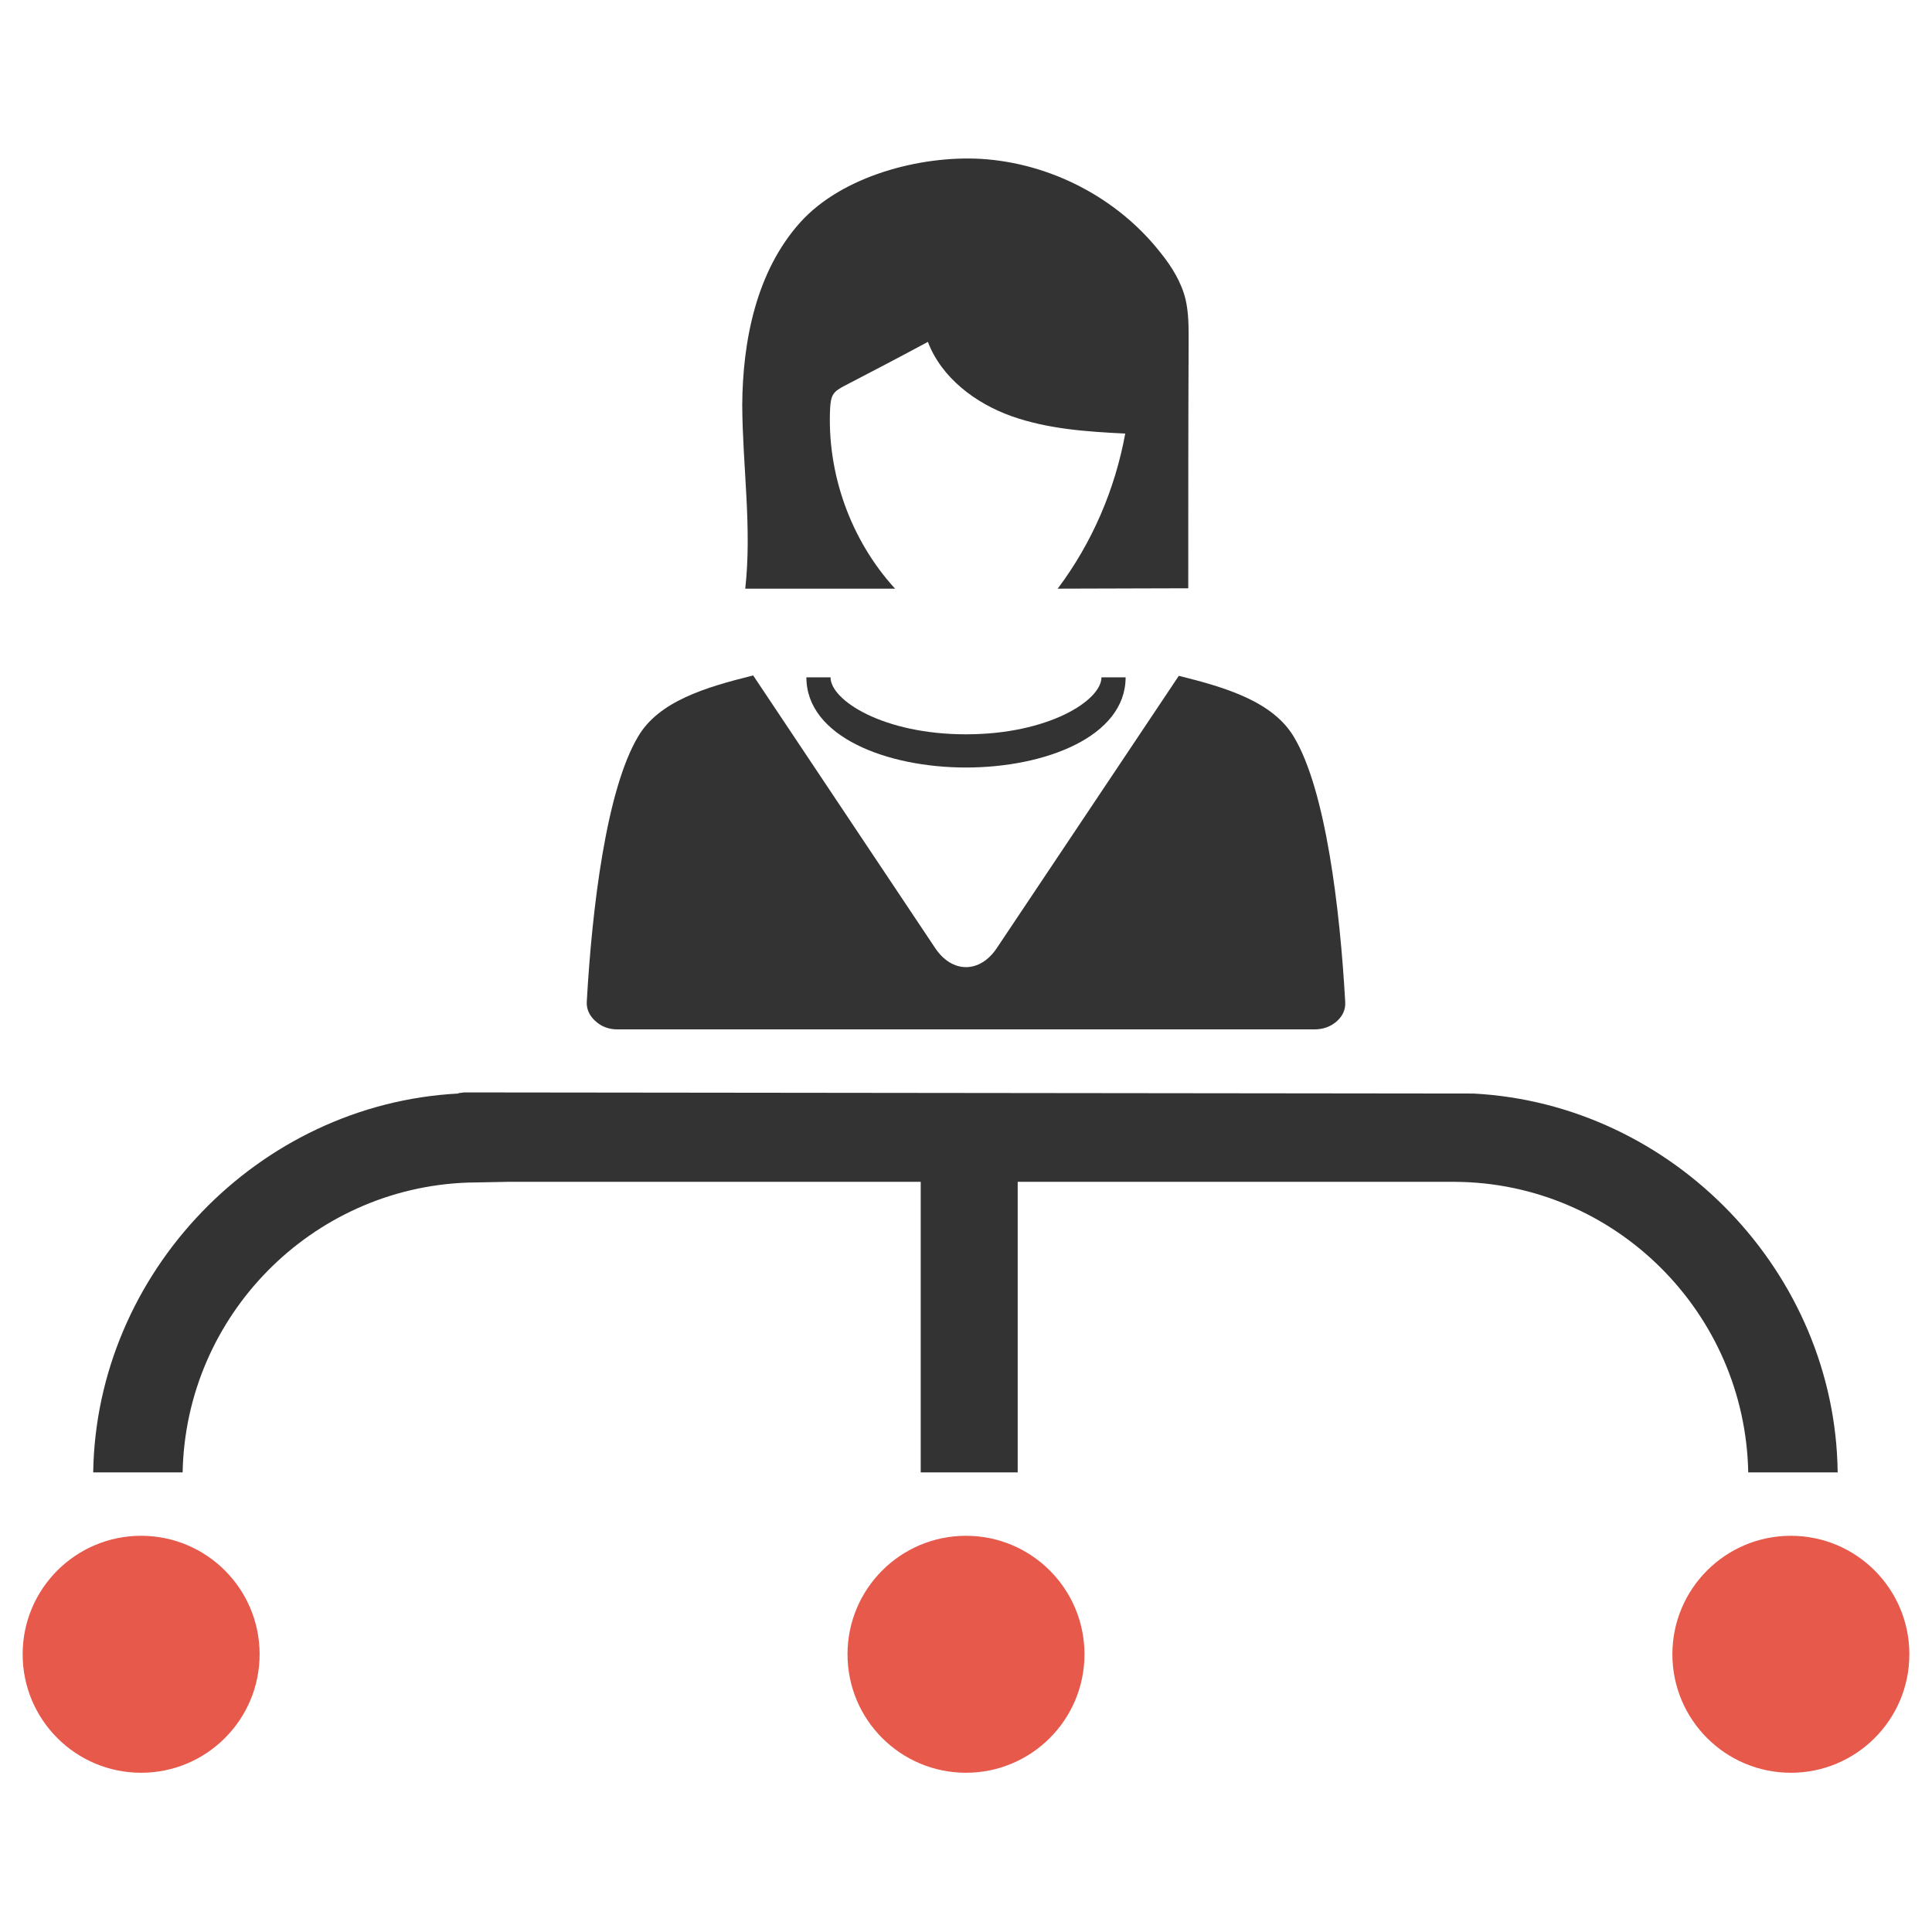 <?xml version="1.0" encoding="utf-8"?>
<!-- Generator: Adobe Illustrator 21.0.2, SVG Export Plug-In . SVG Version: 6.00 Build 0)  -->
<svg version="1.1" id="Layer_1" xmlns="http://www.w3.org/2000/svg" xmlns:xlink="http://www.w3.org/1999/xlink" x="0px" y="0px"
	 viewBox="0 0 512 512" style="enable-background:new 0 0 512 512;" xml:space="preserve">
<style type="text/css">
	.st0{fill:#E6594B;}
	.st1{fill:#333333;}
</style>
<g>
	<g>
		<circle class="st0" cx="37.4" cy="438.4" r="31.4"/>
		<circle class="st0" cx="474.6" cy="438.4" r="31.4"/>
		<circle class="st0" cx="256" cy="438.4" r="31.4"/>
	</g>
	<g>
		<path class="st1" d="M163.7,272.8h184.6c2.3,0,4.3-0.7,5.9-2.1c1.6-1.4,2.4-3.1,2.3-5.1c-1.4-25-5.2-56.3-13.6-70.3
			c-5.6-9.4-18-13.1-30.5-16.2l-48.2,72.1c-4.5,6.8-11.9,6.8-16.4,0L199.6,179c-12.5,3.1-25,6.8-30.5,16.2
			c-8.4,14.1-12.2,45.3-13.6,70.3c-0.1,1.9,0.7,3.7,2.3,5.1C159.4,272.1,161.4,272.8,163.7,272.8z"/>
		<path class="st1" d="M256,194.6c-21.9,0-35.9-9-35.9-15.1h-6.4c0,15.7,21.3,23.9,42.3,23.9c21,0,42.3-8.2,42.3-23.9h-6.4
			C291.9,185.6,277.9,194.6,256,194.6z"/>
		<path class="st1" d="M197.5,156c13.2,0,26.5,0,39.7,0c-11.8-12.9-18.1-30.6-17.2-48c0.1-1.2,0.2-2.6,0.9-3.6
			c0.6-0.9,1.7-1.5,2.6-2c7.5-3.9,15-7.8,22.4-11.8c3.6,9.5,12.6,16.3,22.2,19.7c9.6,3.4,19.9,4.1,30.1,4.6
			c-2.7,14.8-8.8,29-17.9,41.1c11.5,0,23.1-0.1,34.6-0.1c0-22,0-43.9,0.1-65.9c0-3.5,0-7.1-0.8-10.6c-1.1-4.6-3.7-8.8-6.7-12.5
			c-11.4-14.5-29.2-23.7-47.6-24.8c-16-0.9-36.7,4.5-47.8,16.8c-11.7,13-15.3,31.5-15.4,48.5C196.8,123.7,199.3,139.9,197.5,156z"/>
		<path class="st1" d="M390.5,289.8L123,289.5l-1.5,0.2l-0.1,0.1c-53,2.8-95.9,47.5-96.7,100.4h23.7c0.8-41.5,34.1-75.3,75.5-76.8
			l10.6-0.2h109.5v77h25.7v-77h109.7h5.6h0.7c42.4,0.3,76.8,34.7,77.6,77h23.7C486.4,337.3,443.5,292.6,390.5,289.8z"/>
	</g>
</g>
</svg>
